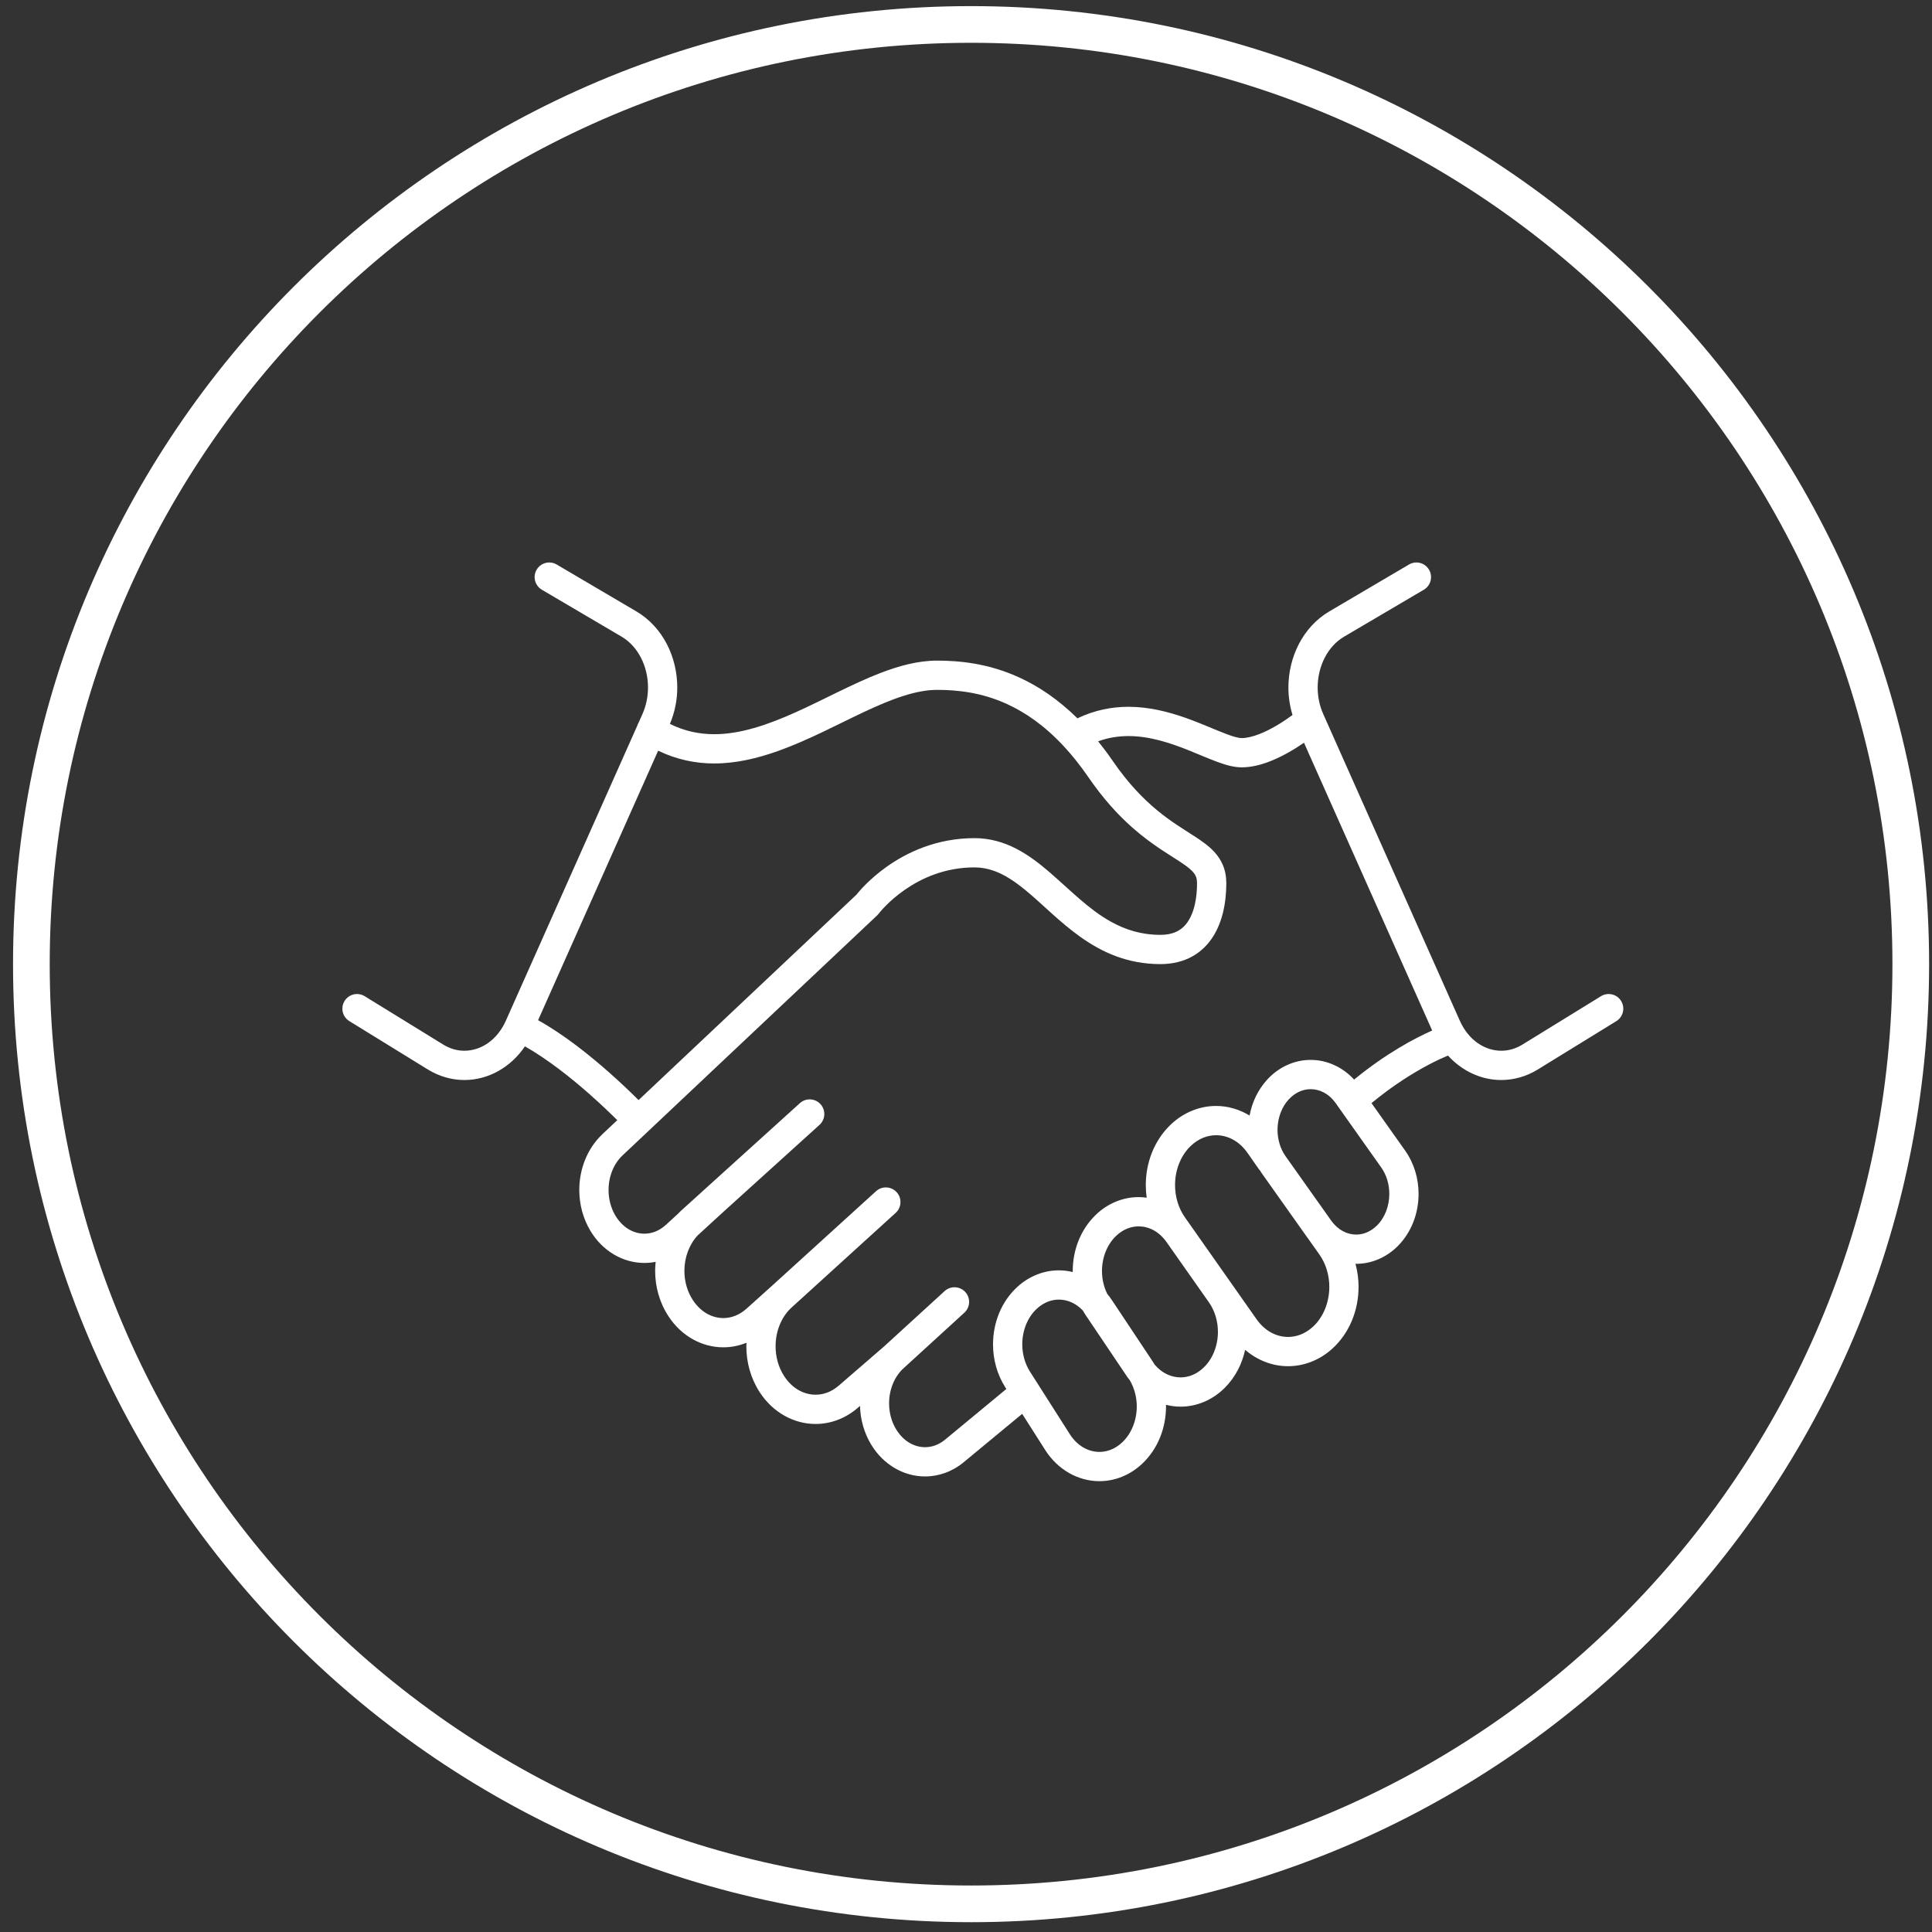 <?xml version="1.0" encoding="UTF-8"?> <svg xmlns="http://www.w3.org/2000/svg" width="79" height="79" viewBox="0 0 79 79" fill="none"><rect x="0" y="0" width="79" height="79" fill="#333333" stroke="none"/><path d="M39.708 77.849C60.929 77.849 78.132 60.645 78.132 39.424C78.132 18.203 60.929 1 39.708 1C18.486 1 1.283 18.203 1.283 39.424C1.283 60.645 18.486 77.849 39.708 77.849Z" stroke="white" stroke-width="1.5" stroke-linecap="round" stroke-linejoin="round"></path><g clip-path="url(#clip0_658_1982)"><path d="M66.288 40.931C66.115 40.649 65.746 40.562 65.465 40.735L62.254 42.712C61.968 42.888 61.676 42.965 61.388 42.965C60.733 42.965 60.062 42.556 59.695 41.743L54.108 29.198C53.954 28.852 53.88 28.481 53.88 28.112C53.879 27.677 53.984 27.249 54.172 26.887C54.361 26.523 54.63 26.228 54.959 26.034L58.221 24.114C58.506 23.946 58.6 23.579 58.433 23.295C58.265 23.01 57.899 22.915 57.614 23.083L54.352 25.003C53.809 25.323 53.391 25.795 53.111 26.335C52.83 26.877 52.684 27.488 52.683 28.112C52.683 28.487 52.739 28.866 52.851 29.236C52.7 29.347 52.507 29.482 52.289 29.615C52.04 29.766 51.761 29.914 51.492 30.018C51.223 30.123 50.965 30.182 50.771 30.18C50.685 30.185 50.45 30.132 50.156 30.018C49.708 29.852 49.117 29.577 48.438 29.339C47.758 29.103 46.983 28.902 46.141 28.901C45.472 28.9 44.761 29.036 44.056 29.372C43.265 28.594 42.459 28.058 41.678 27.702C40.414 27.123 39.23 27.013 38.315 27.013C37.529 27.014 36.757 27.228 35.99 27.523C34.84 27.969 33.688 28.608 32.541 29.122C31.394 29.64 30.264 30.024 29.202 30.022C28.59 30.02 27.997 29.899 27.394 29.601C27.595 29.119 27.694 28.611 27.694 28.112C27.693 27.488 27.547 26.877 27.267 26.335C26.986 25.795 26.568 25.323 26.025 25.003L22.763 23.083C22.478 22.915 22.112 23.01 21.944 23.295C21.776 23.579 21.872 23.946 22.156 24.114L25.418 26.034C25.747 26.228 26.016 26.523 26.205 26.887C26.393 27.249 26.498 27.677 26.497 28.112C26.497 28.481 26.423 28.852 26.27 29.198L26.117 29.541C26.09 29.584 26.071 29.629 26.057 29.676L20.682 41.743C20.316 42.556 19.644 42.965 18.989 42.965C18.701 42.965 18.409 42.888 18.123 42.712L14.912 40.735C14.631 40.562 14.262 40.649 14.089 40.931C13.916 41.212 14.003 41.58 14.285 41.754L17.495 43.731C17.963 44.02 18.481 44.162 18.989 44.162C19.963 44.163 20.88 43.648 21.465 42.786C22.391 43.311 23.365 44.082 24.131 44.763C24.584 45.164 24.968 45.533 25.237 45.8C25.239 45.802 25.239 45.803 25.241 45.804L24.634 46.375C24 46.976 23.688 47.818 23.687 48.66C23.688 49.234 23.834 49.816 24.144 50.331C24.641 51.162 25.481 51.644 26.35 51.642C26.504 51.642 26.658 51.627 26.81 51.597C26.797 51.719 26.789 51.842 26.789 51.965C26.789 52.61 26.965 53.265 27.339 53.83C27.867 54.635 28.71 55.094 29.578 55.092C29.898 55.093 30.219 55.029 30.525 54.905C30.523 54.953 30.518 55.001 30.518 55.049C30.518 55.698 30.693 56.356 31.064 56.927C31.6 57.754 32.462 58.228 33.35 58.226C33.959 58.227 34.573 58.003 35.076 57.566L35.165 57.489C35.182 58.04 35.33 58.595 35.633 59.087C35.633 59.087 35.633 59.087 35.633 59.087C36.132 59.9 36.964 60.374 37.826 60.372C38.382 60.373 38.944 60.175 39.409 59.788L41.797 57.813L42.736 59.287C43.251 60.1 44.091 60.567 44.956 60.565C45.578 60.566 46.205 60.323 46.703 59.854C47.358 59.237 47.679 58.37 47.679 57.506C47.679 57.485 47.678 57.464 47.677 57.443C47.872 57.492 48.072 57.519 48.273 57.518C48.92 57.52 49.571 57.256 50.077 56.753C50.077 56.753 50.077 56.753 50.077 56.753C50.513 56.319 50.788 55.773 50.914 55.195C51.418 55.628 52.037 55.865 52.669 55.864C53.306 55.865 53.948 55.624 54.467 55.158C55.194 54.503 55.551 53.56 55.552 52.621C55.552 52.304 55.509 51.986 55.425 51.676C55.435 51.676 55.444 51.678 55.455 51.678C56.065 51.679 56.678 51.429 57.152 50.956C57.727 50.38 58.005 49.597 58.006 48.819C58.006 48.201 57.829 47.574 57.453 47.043L56.081 45.107C56.989 44.357 57.821 43.849 58.447 43.521C58.759 43.358 59.015 43.242 59.208 43.162C59.783 43.795 60.566 44.163 61.388 44.162C61.896 44.162 62.414 44.02 62.882 43.731L66.093 41.754C66.374 41.58 66.461 41.212 66.288 40.931ZM24.924 43.867C24.105 43.143 23.072 42.313 22.003 41.716L26.912 30.696C27.669 31.061 28.445 31.22 29.202 31.218C30.099 31.218 30.968 31.009 31.802 30.713C33.053 30.268 34.241 29.623 35.347 29.105C35.9 28.846 36.431 28.618 36.93 28.459C37.429 28.299 37.893 28.209 38.315 28.209C39.136 28.21 40.121 28.306 41.18 28.79C41.921 29.13 42.706 29.662 43.496 30.512C43.497 30.513 43.498 30.514 43.499 30.515C43.836 30.878 44.173 31.297 44.509 31.786C45.123 32.681 45.736 33.341 46.307 33.844C47.161 34.598 47.925 35.007 48.388 35.329C48.62 35.488 48.766 35.62 48.839 35.726C48.91 35.834 48.943 35.912 48.947 36.11C48.948 36.399 48.921 36.691 48.864 36.955C48.778 37.353 48.621 37.677 48.411 37.883C48.305 37.987 48.185 38.068 48.033 38.128C47.88 38.188 47.692 38.226 47.45 38.226C46.653 38.225 46.014 38.015 45.418 37.684C44.526 37.19 43.757 36.393 42.92 35.668C42.499 35.307 42.058 34.964 41.554 34.704C41.052 34.444 40.48 34.271 39.847 34.272C38.288 34.272 37.068 34.864 36.252 35.445C35.55 35.946 35.135 36.438 35.014 36.59L26.111 44.983C25.828 44.7 25.418 44.304 24.924 43.867ZM45.885 58.981C45.593 59.253 45.273 59.367 44.956 59.369C44.517 59.367 44.068 59.144 43.745 58.644L42.116 56.086C41.907 55.758 41.801 55.365 41.801 54.971C41.8 54.401 42.023 53.85 42.406 53.505C42.406 53.505 42.406 53.505 42.406 53.505C42.688 53.25 42.995 53.142 43.3 53.141C43.643 53.142 43.992 53.285 44.281 53.591C44.321 53.662 44.363 53.731 44.409 53.799L46.097 56.306C46.128 56.352 46.163 56.392 46.196 56.435C46.383 56.755 46.483 57.128 46.483 57.506C46.484 58.075 46.265 58.627 45.885 58.981ZM47.212 55.797C47.188 55.757 47.164 55.716 47.138 55.677L47.056 55.553L45.463 53.158C45.405 53.071 45.342 52.989 45.277 52.91C45.135 52.623 45.06 52.301 45.06 51.976C45.059 51.424 45.269 50.888 45.634 50.54C45.634 50.54 45.634 50.54 45.634 50.54C45.922 50.265 46.242 50.148 46.559 50.146C46.968 50.148 47.384 50.344 47.7 50.788L48.55 51.997L49.348 53.132L49.37 53.163L49.433 53.253C49.676 53.598 49.801 54.027 49.801 54.459C49.802 55.01 49.597 55.547 49.235 55.903C49.235 55.903 49.235 55.903 49.235 55.903C48.937 56.196 48.604 56.32 48.273 56.322C47.899 56.32 47.518 56.158 47.212 55.797ZM53.669 54.267C53.355 54.546 53.011 54.666 52.669 54.668C52.206 54.666 51.735 54.442 51.383 53.946L48.45 49.775C48.184 49.398 48.048 48.929 48.048 48.458C48.047 47.844 48.28 47.247 48.691 46.857C49.013 46.552 49.371 46.421 49.728 46.419C50.191 46.421 50.662 46.645 51.013 47.145L51.479 47.812C51.491 47.83 51.507 47.844 51.52 47.86C51.545 47.899 51.568 47.938 51.595 47.976L53.117 50.123C53.117 50.123 53.117 50.123 53.117 50.123L53.143 50.16L53.454 50.599C53.455 50.6 53.457 50.602 53.459 50.604L53.947 51.292C54.218 51.673 54.356 52.145 54.356 52.621C54.356 53.259 54.106 53.878 53.669 54.267ZM56.809 48.819C56.81 49.312 56.627 49.791 56.307 50.108C56.041 50.371 55.747 50.48 55.455 50.482C55.092 50.48 54.721 50.309 54.435 49.913L54.092 49.43C54.092 49.43 54.092 49.43 54.092 49.43L52.571 47.284C52.352 46.977 52.238 46.589 52.238 46.198C52.238 45.73 52.403 45.272 52.697 44.955C52.972 44.66 53.285 44.538 53.594 44.536C53.958 44.538 54.33 44.709 54.619 45.112L56.477 47.735C56.696 48.043 56.81 48.429 56.809 48.819ZM55.37 44.144C54.892 43.626 54.249 43.338 53.594 43.34C52.948 43.338 52.3 43.618 51.818 44.144C51.433 44.563 51.196 45.077 51.096 45.615C50.677 45.361 50.206 45.222 49.728 45.223C49.062 45.221 48.393 45.485 47.864 45.992C47.185 46.644 46.852 47.553 46.852 48.458C46.852 48.63 46.864 48.802 46.888 48.974C46.779 48.959 46.67 48.95 46.559 48.95C45.932 48.949 45.3 49.199 44.805 49.677C44.173 50.287 43.865 51.133 43.864 51.976C43.864 51.989 43.865 52.001 43.865 52.014C43.68 51.97 43.491 51.944 43.3 51.945C42.697 51.943 42.089 52.174 41.602 52.619C40.934 53.23 40.606 54.101 40.605 54.971C40.605 55.576 40.765 56.191 41.107 56.729L41.15 56.796L38.647 58.866C38.383 59.083 38.104 59.175 37.826 59.176C37.399 59.174 36.959 58.952 36.651 58.458C36.651 58.458 36.651 58.458 36.651 58.458C36.454 58.141 36.355 57.763 36.355 57.385C36.354 56.827 36.572 56.287 36.946 55.949L39.433 53.676C39.677 53.453 39.694 53.074 39.471 52.831C39.248 52.587 38.87 52.57 38.626 52.793L36.146 55.06L34.294 56.661C33.995 56.918 33.671 57.029 33.35 57.03C32.884 57.028 32.408 56.793 32.067 56.274C31.832 55.916 31.714 55.483 31.714 55.049C31.713 54.434 31.954 53.838 32.371 53.462L36.624 49.595C36.869 49.373 36.887 48.994 36.665 48.75C36.443 48.506 36.064 48.487 35.82 48.71L31.566 52.577C31.566 52.577 31.566 52.577 31.566 52.577L30.52 53.517C30.223 53.781 29.899 53.894 29.578 53.896C29.129 53.894 28.67 53.669 28.337 53.17C28.104 52.819 27.985 52.393 27.985 51.965C27.985 51.416 28.183 50.884 28.527 50.517L29.535 49.593C29.535 49.593 29.535 49.593 29.535 49.593L33.51 45.996C33.755 45.774 33.773 45.396 33.552 45.151C33.33 44.906 32.952 44.887 32.707 45.109L28.727 48.711L28.724 48.714L27.826 49.527C27.792 49.558 27.763 49.592 27.731 49.624L27.226 50.087C26.948 50.339 26.648 50.444 26.35 50.446C25.92 50.444 25.477 50.219 25.168 49.714C24.979 49.4 24.884 49.031 24.884 48.66C24.883 48.114 25.093 47.584 25.455 47.246L35.867 37.43C35.892 37.406 35.915 37.381 35.936 37.353C35.957 37.324 36.337 36.839 37.01 36.375C37.684 35.91 38.636 35.469 39.847 35.468C40.127 35.469 40.381 35.517 40.632 35.605C41.07 35.757 41.499 36.043 41.947 36.412C42.62 36.964 43.316 37.697 44.182 38.314C44.616 38.622 45.095 38.9 45.637 39.101C46.179 39.302 46.783 39.423 47.45 39.423C47.944 39.423 48.39 39.313 48.76 39.105C49.038 38.95 49.269 38.742 49.452 38.51C49.727 38.159 49.896 37.756 50.001 37.346C50.104 36.935 50.144 36.515 50.144 36.11C50.144 35.843 50.096 35.585 49.996 35.355C49.909 35.154 49.787 34.979 49.65 34.831C49.409 34.572 49.132 34.384 48.835 34.19C48.389 33.901 47.882 33.6 47.319 33.136C46.758 32.672 46.139 32.046 45.496 31.109C45.3 30.824 45.102 30.56 44.903 30.312C45.322 30.16 45.732 30.099 46.141 30.098C47.005 30.096 47.865 30.381 48.64 30.694C49.027 30.85 49.392 31.01 49.737 31.139C50.084 31.266 50.405 31.373 50.771 31.377C51.186 31.375 51.578 31.269 51.942 31.126C52.478 30.915 52.958 30.619 53.32 30.37L58.562 42.138C57.865 42.447 56.692 43.061 55.37 44.144Z" fill="white"></path></g><defs><clipPath id="clip0_658_1982"><rect width="52.377" height="37.565" fill="white" transform="translate(14 23)"></rect></clipPath></defs></svg> 
